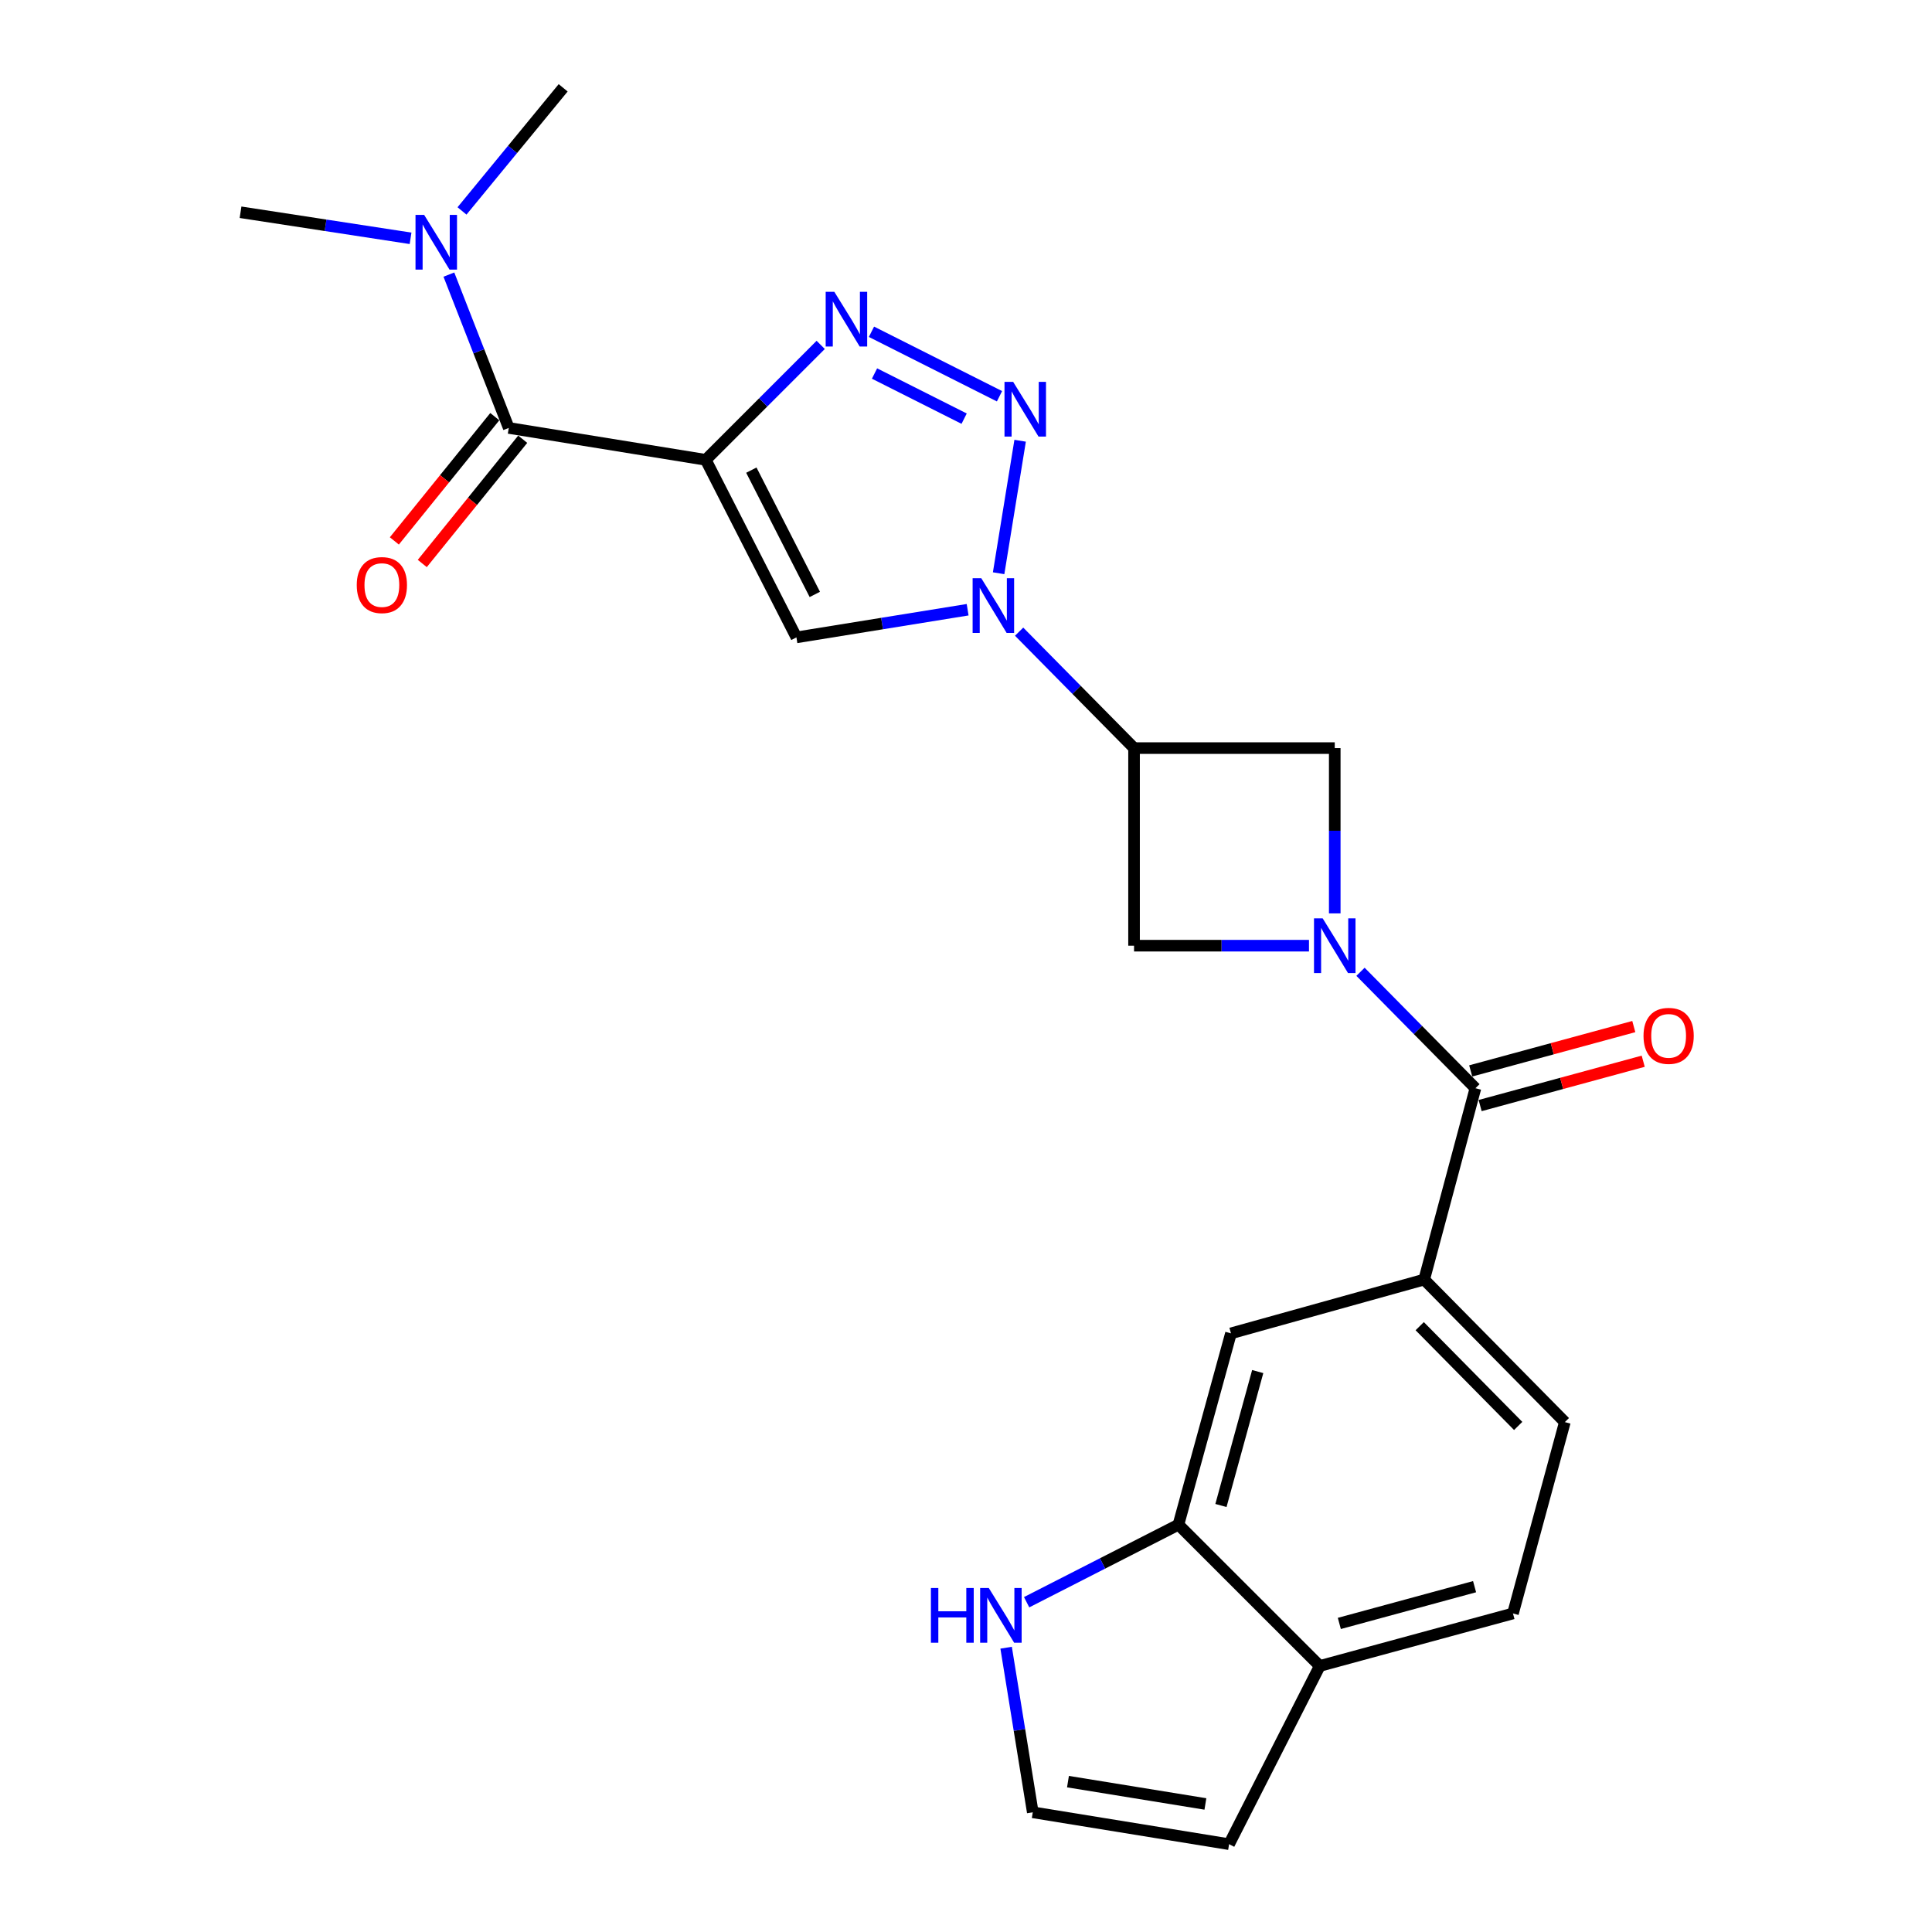 <?xml version='1.0' encoding='iso-8859-1'?>
<svg version='1.1' baseProfile='full'
              xmlns='http://www.w3.org/2000/svg'
                      xmlns:rdkit='http://www.rdkit.org/xml'
                      xmlns:xlink='http://www.w3.org/1999/xlink'
                  xml:space='preserve'
width='1000px' height='1000px' viewBox='0 0 1000 1000'>
<!-- END OF HEADER -->
<rect style='opacity:1.0;fill:#FFFFFF;stroke:none' width='1000' height='1000' x='0' y='0'> </rect>
<path class='bond-3' d='M 365.298,238.014 L 395.047,208.265' style='fill:none;fill-rule:evenodd;stroke:#000000;stroke-width:6px;stroke-linecap:butt;stroke-linejoin:miter;stroke-opacity:1' />
<path class='bond-3' d='M 395.047,208.265 L 424.796,178.516' style='fill:none;fill-rule:evenodd;stroke:#0000FF;stroke-width:6px;stroke-linecap:butt;stroke-linejoin:miter;stroke-opacity:1' />
<path class='bond-4' d='M 365.298,238.014 L 412.232,329.911' style='fill:none;fill-rule:evenodd;stroke:#000000;stroke-width:6px;stroke-linecap:butt;stroke-linejoin:miter;stroke-opacity:1' />
<path class='bond-4' d='M 388.892,243.344 L 421.746,307.672' style='fill:none;fill-rule:evenodd;stroke:#000000;stroke-width:6px;stroke-linecap:butt;stroke-linejoin:miter;stroke-opacity:1' />
<path class='bond-7' d='M 365.298,238.014 L 263.333,221.502' style='fill:none;fill-rule:evenodd;stroke:#000000;stroke-width:6px;stroke-linecap:butt;stroke-linejoin:miter;stroke-opacity:1' />
<path class='bond-0' d='M 500.844,315.592 L 456.538,322.752' style='fill:none;fill-rule:evenodd;stroke:#0000FF;stroke-width:6px;stroke-linecap:butt;stroke-linejoin:miter;stroke-opacity:1' />
<path class='bond-0' d='M 456.538,322.752 L 412.232,329.911' style='fill:none;fill-rule:evenodd;stroke:#000000;stroke-width:6px;stroke-linecap:butt;stroke-linejoin:miter;stroke-opacity:1' />
<path class='bond-5' d='M 527.497,326.947 L 557.238,357.08' style='fill:none;fill-rule:evenodd;stroke:#0000FF;stroke-width:6px;stroke-linecap:butt;stroke-linejoin:miter;stroke-opacity:1' />
<path class='bond-5' d='M 557.238,357.08 L 586.979,387.213' style='fill:none;fill-rule:evenodd;stroke:#000000;stroke-width:6px;stroke-linecap:butt;stroke-linejoin:miter;stroke-opacity:1' />
<path class='bond-24' d='M 516.883,296.706 L 528.019,228.126' style='fill:none;fill-rule:evenodd;stroke:#0000FF;stroke-width:6px;stroke-linecap:butt;stroke-linejoin:miter;stroke-opacity:1' />
<path class='bond-1' d='M 517.337,205.102 L 451.068,171.727' style='fill:none;fill-rule:evenodd;stroke:#0000FF;stroke-width:6px;stroke-linecap:butt;stroke-linejoin:miter;stroke-opacity:1' />
<path class='bond-1' d='M 499.036,216.697 L 452.648,193.335' style='fill:none;fill-rule:evenodd;stroke:#0000FF;stroke-width:6px;stroke-linecap:butt;stroke-linejoin:miter;stroke-opacity:1' />
<path class='bond-2' d='M 677.527,489.488 L 632.253,489.488' style='fill:none;fill-rule:evenodd;stroke:#0000FF;stroke-width:6px;stroke-linecap:butt;stroke-linejoin:miter;stroke-opacity:1' />
<path class='bond-2' d='M 632.253,489.488 L 586.979,489.488' style='fill:none;fill-rule:evenodd;stroke:#000000;stroke-width:6px;stroke-linecap:butt;stroke-linejoin:miter;stroke-opacity:1' />
<path class='bond-6' d='M 704.196,502.997 L 733.936,533.134' style='fill:none;fill-rule:evenodd;stroke:#0000FF;stroke-width:6px;stroke-linecap:butt;stroke-linejoin:miter;stroke-opacity:1' />
<path class='bond-6' d='M 733.936,533.134 L 763.677,563.271' style='fill:none;fill-rule:evenodd;stroke:#000000;stroke-width:6px;stroke-linecap:butt;stroke-linejoin:miter;stroke-opacity:1' />
<path class='bond-25' d='M 690.864,472.771 L 690.864,429.992' style='fill:none;fill-rule:evenodd;stroke:#0000FF;stroke-width:6px;stroke-linecap:butt;stroke-linejoin:miter;stroke-opacity:1' />
<path class='bond-25' d='M 690.864,429.992 L 690.864,387.213' style='fill:none;fill-rule:evenodd;stroke:#000000;stroke-width:6px;stroke-linecap:butt;stroke-linejoin:miter;stroke-opacity:1' />
<path class='bond-8' d='M 586.979,387.213 L 690.864,387.213' style='fill:none;fill-rule:evenodd;stroke:#000000;stroke-width:6px;stroke-linecap:butt;stroke-linejoin:miter;stroke-opacity:1' />
<path class='bond-9' d='M 586.979,387.213 L 586.979,489.488' style='fill:none;fill-rule:evenodd;stroke:#000000;stroke-width:6px;stroke-linecap:butt;stroke-linejoin:miter;stroke-opacity:1' />
<path class='bond-10' d='M 763.677,563.271 L 737.148,662.303' style='fill:none;fill-rule:evenodd;stroke:#000000;stroke-width:6px;stroke-linecap:butt;stroke-linejoin:miter;stroke-opacity:1' />
<path class='bond-17' d='M 766.115,572.239 L 808.321,560.764' style='fill:none;fill-rule:evenodd;stroke:#000000;stroke-width:6px;stroke-linecap:butt;stroke-linejoin:miter;stroke-opacity:1' />
<path class='bond-17' d='M 808.321,560.764 L 850.527,549.288' style='fill:none;fill-rule:evenodd;stroke:#FF0000;stroke-width:6px;stroke-linecap:butt;stroke-linejoin:miter;stroke-opacity:1' />
<path class='bond-17' d='M 761.238,554.303 L 803.444,542.827' style='fill:none;fill-rule:evenodd;stroke:#000000;stroke-width:6px;stroke-linecap:butt;stroke-linejoin:miter;stroke-opacity:1' />
<path class='bond-17' d='M 803.444,542.827 L 845.65,531.352' style='fill:none;fill-rule:evenodd;stroke:#FF0000;stroke-width:6px;stroke-linecap:butt;stroke-linejoin:miter;stroke-opacity:1' />
<path class='bond-14' d='M 263.333,221.502 L 247.838,181.817' style='fill:none;fill-rule:evenodd;stroke:#000000;stroke-width:6px;stroke-linecap:butt;stroke-linejoin:miter;stroke-opacity:1' />
<path class='bond-14' d='M 247.838,181.817 L 232.342,142.132' style='fill:none;fill-rule:evenodd;stroke:#0000FF;stroke-width:6px;stroke-linecap:butt;stroke-linejoin:miter;stroke-opacity:1' />
<path class='bond-18' d='M 256.105,215.66 L 230.11,247.819' style='fill:none;fill-rule:evenodd;stroke:#000000;stroke-width:6px;stroke-linecap:butt;stroke-linejoin:miter;stroke-opacity:1' />
<path class='bond-18' d='M 230.11,247.819 L 204.115,279.977' style='fill:none;fill-rule:evenodd;stroke:#FF0000;stroke-width:6px;stroke-linecap:butt;stroke-linejoin:miter;stroke-opacity:1' />
<path class='bond-18' d='M 270.561,227.345 L 244.566,259.504' style='fill:none;fill-rule:evenodd;stroke:#000000;stroke-width:6px;stroke-linecap:butt;stroke-linejoin:miter;stroke-opacity:1' />
<path class='bond-18' d='M 244.566,259.504 L 218.57,291.663' style='fill:none;fill-rule:evenodd;stroke:#FF0000;stroke-width:6px;stroke-linecap:butt;stroke-linejoin:miter;stroke-opacity:1' />
<path class='bond-13' d='M 737.148,662.303 L 637.145,690.143' style='fill:none;fill-rule:evenodd;stroke:#000000;stroke-width:6px;stroke-linecap:butt;stroke-linejoin:miter;stroke-opacity:1' />
<path class='bond-20' d='M 737.148,662.303 L 809.961,736.076' style='fill:none;fill-rule:evenodd;stroke:#000000;stroke-width:6px;stroke-linecap:butt;stroke-linejoin:miter;stroke-opacity:1' />
<path class='bond-20' d='M 734.84,686.426 L 785.809,738.067' style='fill:none;fill-rule:evenodd;stroke:#000000;stroke-width:6px;stroke-linecap:butt;stroke-linejoin:miter;stroke-opacity:1' />
<path class='bond-11' d='M 609.955,789.175 L 637.145,690.143' style='fill:none;fill-rule:evenodd;stroke:#000000;stroke-width:6px;stroke-linecap:butt;stroke-linejoin:miter;stroke-opacity:1' />
<path class='bond-11' d='M 631.958,779.242 L 650.991,709.92' style='fill:none;fill-rule:evenodd;stroke:#000000;stroke-width:6px;stroke-linecap:butt;stroke-linejoin:miter;stroke-opacity:1' />
<path class='bond-12' d='M 609.955,789.175 L 570.667,809.241' style='fill:none;fill-rule:evenodd;stroke:#000000;stroke-width:6px;stroke-linecap:butt;stroke-linejoin:miter;stroke-opacity:1' />
<path class='bond-12' d='M 570.667,809.241 L 531.379,829.307' style='fill:none;fill-rule:evenodd;stroke:#0000FF;stroke-width:6px;stroke-linecap:butt;stroke-linejoin:miter;stroke-opacity:1' />
<path class='bond-26' d='M 609.955,789.175 L 683.109,862.298' style='fill:none;fill-rule:evenodd;stroke:#000000;stroke-width:6px;stroke-linecap:butt;stroke-linejoin:miter;stroke-opacity:1' />
<path class='bond-15' d='M 520.769,852.851 L 527.665,895.447' style='fill:none;fill-rule:evenodd;stroke:#0000FF;stroke-width:6px;stroke-linecap:butt;stroke-linejoin:miter;stroke-opacity:1' />
<path class='bond-15' d='M 527.665,895.447 L 534.561,938.044' style='fill:none;fill-rule:evenodd;stroke:#000000;stroke-width:6px;stroke-linecap:butt;stroke-linejoin:miter;stroke-opacity:1' />
<path class='bond-22' d='M 212.504,123.353 L 168.503,116.607' style='fill:none;fill-rule:evenodd;stroke:#0000FF;stroke-width:6px;stroke-linecap:butt;stroke-linejoin:miter;stroke-opacity:1' />
<path class='bond-22' d='M 168.503,116.607 L 124.502,109.861' style='fill:none;fill-rule:evenodd;stroke:#000000;stroke-width:6px;stroke-linecap:butt;stroke-linejoin:miter;stroke-opacity:1' />
<path class='bond-23' d='M 239.133,109.175 L 265.313,77.315' style='fill:none;fill-rule:evenodd;stroke:#0000FF;stroke-width:6px;stroke-linecap:butt;stroke-linejoin:miter;stroke-opacity:1' />
<path class='bond-23' d='M 265.313,77.315 L 291.494,45.455' style='fill:none;fill-rule:evenodd;stroke:#000000;stroke-width:6px;stroke-linecap:butt;stroke-linejoin:miter;stroke-opacity:1' />
<path class='bond-27' d='M 534.561,938.044 L 636.174,954.545' style='fill:none;fill-rule:evenodd;stroke:#000000;stroke-width:6px;stroke-linecap:butt;stroke-linejoin:miter;stroke-opacity:1' />
<path class='bond-27' d='M 552.782,922.171 L 623.912,933.723' style='fill:none;fill-rule:evenodd;stroke:#000000;stroke-width:6px;stroke-linecap:butt;stroke-linejoin:miter;stroke-opacity:1' />
<path class='bond-16' d='M 683.109,862.298 L 783.111,835.118' style='fill:none;fill-rule:evenodd;stroke:#000000;stroke-width:6px;stroke-linecap:butt;stroke-linejoin:miter;stroke-opacity:1' />
<path class='bond-16' d='M 693.234,840.284 L 763.236,821.258' style='fill:none;fill-rule:evenodd;stroke:#000000;stroke-width:6px;stroke-linecap:butt;stroke-linejoin:miter;stroke-opacity:1' />
<path class='bond-19' d='M 683.109,862.298 L 636.174,954.545' style='fill:none;fill-rule:evenodd;stroke:#000000;stroke-width:6px;stroke-linecap:butt;stroke-linejoin:miter;stroke-opacity:1' />
<path class='bond-21' d='M 809.961,736.076 L 783.111,835.118' style='fill:none;fill-rule:evenodd;stroke:#000000;stroke-width:6px;stroke-linecap:butt;stroke-linejoin:miter;stroke-opacity:1' />
<path  class='atom-1' d='M 507.906 299.28
L 517.186 314.28
Q 518.106 315.76, 519.586 318.44
Q 521.066 321.12, 521.146 321.28
L 521.146 299.28
L 524.906 299.28
L 524.906 327.6
L 521.026 327.6
L 511.066 311.2
Q 509.906 309.28, 508.666 307.08
Q 507.466 304.88, 507.106 304.2
L 507.106 327.6
L 503.426 327.6
L 503.426 299.28
L 507.906 299.28
' fill='#0000FF'/>
<path  class='atom-2' d='M 524.408 197.656
L 533.688 212.656
Q 534.608 214.136, 536.088 216.816
Q 537.568 219.496, 537.648 219.656
L 537.648 197.656
L 541.408 197.656
L 541.408 225.976
L 537.528 225.976
L 527.568 209.576
Q 526.408 207.656, 525.168 205.456
Q 523.968 203.256, 523.608 202.576
L 523.608 225.976
L 519.928 225.976
L 519.928 197.656
L 524.408 197.656
' fill='#0000FF'/>
<path  class='atom-3' d='M 684.604 475.328
L 693.884 490.328
Q 694.804 491.808, 696.284 494.488
Q 697.764 497.168, 697.844 497.328
L 697.844 475.328
L 701.604 475.328
L 701.604 503.648
L 697.724 503.648
L 687.764 487.248
Q 686.604 485.328, 685.364 483.128
Q 684.164 480.928, 683.804 480.248
L 683.804 503.648
L 680.124 503.648
L 680.124 475.328
L 684.604 475.328
' fill='#0000FF'/>
<path  class='atom-4' d='M 431.85 151.042
L 441.13 166.042
Q 442.05 167.522, 443.53 170.202
Q 445.01 172.882, 445.09 173.042
L 445.09 151.042
L 448.85 151.042
L 448.85 179.362
L 444.97 179.362
L 435.01 162.962
Q 433.85 161.042, 432.61 158.842
Q 431.41 156.642, 431.05 155.962
L 431.05 179.362
L 427.37 179.362
L 427.37 151.042
L 431.85 151.042
' fill='#0000FF'/>
<path  class='atom-13' d='M 481.839 821.95
L 485.679 821.95
L 485.679 833.99
L 500.159 833.99
L 500.159 821.95
L 503.999 821.95
L 503.999 850.27
L 500.159 850.27
L 500.159 837.19
L 485.679 837.19
L 485.679 850.27
L 481.839 850.27
L 481.839 821.95
' fill='#0000FF'/>
<path  class='atom-13' d='M 511.799 821.95
L 521.079 836.95
Q 521.999 838.43, 523.479 841.11
Q 524.959 843.79, 525.039 843.95
L 525.039 821.95
L 528.799 821.95
L 528.799 850.27
L 524.919 850.27
L 514.959 833.87
Q 513.799 831.95, 512.559 829.75
Q 511.359 827.55, 510.999 826.87
L 510.999 850.27
L 507.319 850.27
L 507.319 821.95
L 511.799 821.95
' fill='#0000FF'/>
<path  class='atom-15' d='M 219.546 111.233
L 228.826 126.233
Q 229.746 127.713, 231.226 130.393
Q 232.706 133.073, 232.786 133.233
L 232.786 111.233
L 236.546 111.233
L 236.546 139.553
L 232.666 139.553
L 222.706 123.153
Q 221.546 121.233, 220.306 119.033
Q 219.106 116.833, 218.746 116.153
L 218.746 139.553
L 215.066 139.553
L 215.066 111.233
L 219.546 111.233
' fill='#0000FF'/>
<path  class='atom-18' d='M 850.68 536.161
Q 850.68 529.361, 854.04 525.561
Q 857.4 521.761, 863.68 521.761
Q 869.96 521.761, 873.32 525.561
Q 876.68 529.361, 876.68 536.161
Q 876.68 543.041, 873.28 546.961
Q 869.88 550.841, 863.68 550.841
Q 857.44 550.841, 854.04 546.961
Q 850.68 543.081, 850.68 536.161
M 863.68 547.641
Q 868 547.641, 870.32 544.761
Q 872.68 541.841, 872.68 536.161
Q 872.68 530.601, 870.32 527.801
Q 868 524.961, 863.68 524.961
Q 859.36 524.961, 857 527.761
Q 854.68 530.561, 854.68 536.161
Q 854.68 541.881, 857 544.761
Q 859.36 547.641, 863.68 547.641
' fill='#FF0000'/>
<path  class='atom-19' d='M 184.656 302.832
Q 184.656 296.032, 188.016 292.232
Q 191.376 288.432, 197.656 288.432
Q 203.936 288.432, 207.296 292.232
Q 210.656 296.032, 210.656 302.832
Q 210.656 309.712, 207.256 313.632
Q 203.856 317.512, 197.656 317.512
Q 191.416 317.512, 188.016 313.632
Q 184.656 309.752, 184.656 302.832
M 197.656 314.312
Q 201.976 314.312, 204.296 311.432
Q 206.656 308.512, 206.656 302.832
Q 206.656 297.272, 204.296 294.472
Q 201.976 291.632, 197.656 291.632
Q 193.336 291.632, 190.976 294.432
Q 188.656 297.232, 188.656 302.832
Q 188.656 308.552, 190.976 311.432
Q 193.336 314.312, 197.656 314.312
' fill='#FF0000'/>
</svg>
